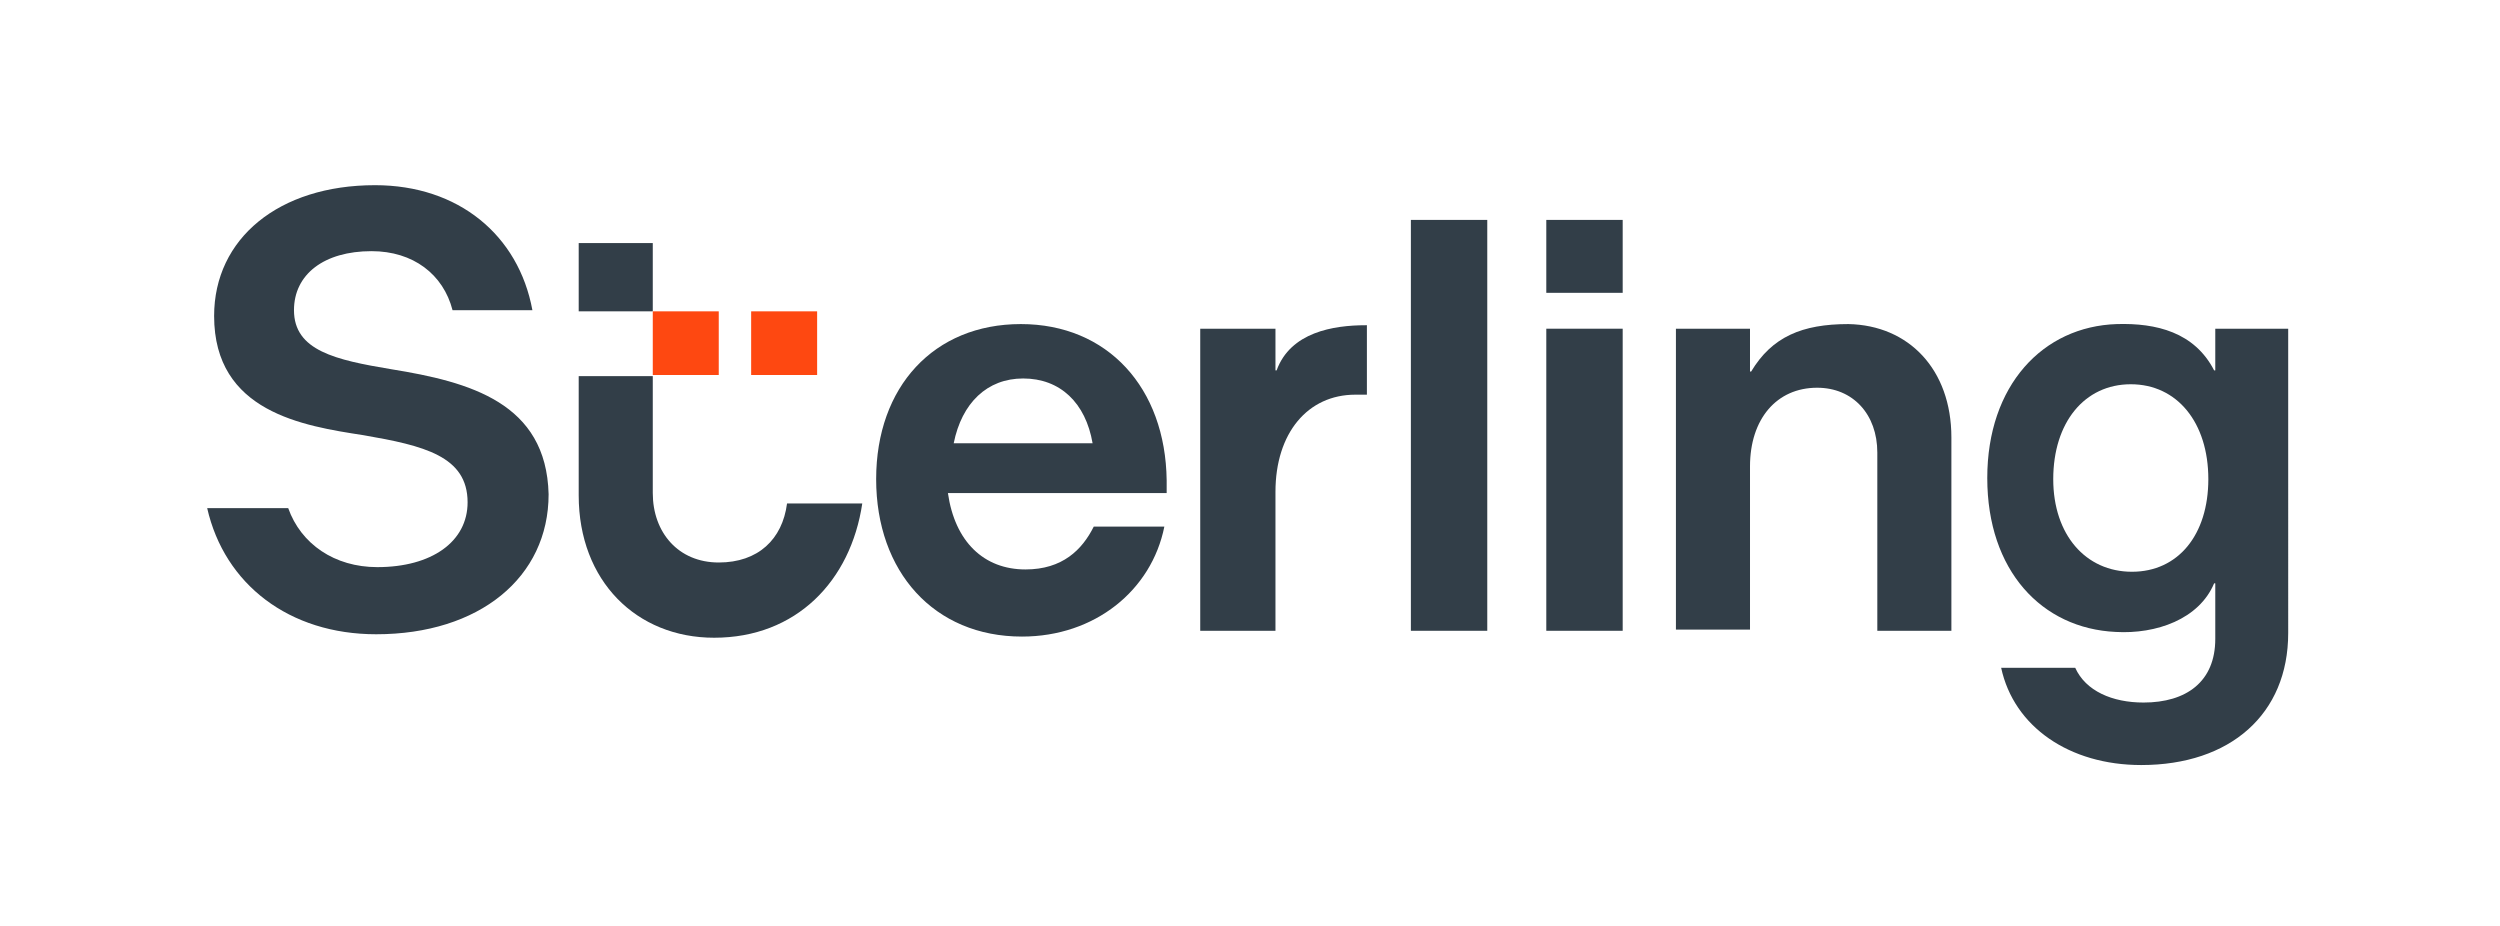 <?xml version="1.0" encoding="utf-8"?>
<!-- Generator: Adobe Illustrator 26.0.3, SVG Export Plug-In . SVG Version: 6.00 Build 0)  -->
<svg version="1.1" id="Sterling_Master" xmlns="http://www.w3.org/2000/svg" xmlns:xlink="http://www.w3.org/1999/xlink" x="0px"
	 y="0px" viewBox="0 0 216 80" style="enable-background:new 0 0 216 80;" xml:space="preserve">
<style type="text/css">
	.st0{fill:#323E48;}
	.st1{fill:#FE4811;}
</style>
<rect x="133.6" y="28.4" class="st0" width="6.6" height="26.1"/>
<path class="st0" d="M168.6,37.8v16.7h-6.4V39.1c0-3.3-2.1-5.6-5.2-5.6c-3.5,0-5.8,2.7-5.8,6.8v14.1h-6.4V28.4h6.4v3.7h0.1
	c1.8-3,4.4-4.1,8.4-4.1C164.9,28.1,168.6,31.9,168.6,37.8z"/>
<path class="st0" d="M118,28.1c-2.8,0-6.5,0.6-7.7,3.9h-0.1v-3.6h-6.5v26.1h6.5v-12c0-5.1,2.8-8.4,6.9-8.4c0.3,0,0.6,0,1,0V28.1z"/>
<path class="st0" d="M191.4,28.4V32h-0.1c-1.7-3.3-5-4.1-8.4-4c-6.4,0.2-11.2,5.3-11.2,13.3s4.7,13,11.1,13.3
	c3.5,0.2,7.2-1.1,8.5-4.2h0.1v4.8c0,3.7-2.5,5.5-6.2,5.5c-2.7,0-5-1-5.9-3h-6.4c1.1,5.1,5.9,8.4,12.1,8.4c7.7,0,12.7-4.4,12.7-11.4
	V28.4H191.4z M184.2,49.4c-4,0-6.8-3.2-6.8-8c0-4.9,2.7-8.2,6.7-8.2c4,0,6.7,3.3,6.7,8.2C190.8,46.2,188.2,49.4,184.2,49.4z"/>
<path class="st0" d="M33.8,31.9c-4.8-0.8-8.4-1.6-8.4-5.1c0-3.1,2.6-5.1,6.7-5.1c3.6,0,6.2,2,7,5.1H46C44.8,20.3,39.6,16,32.4,16
	c-8.3,0-13.9,4.6-13.9,11.3c0,8.3,7.7,9.5,12.9,10.3c5.2,0.9,9,1.8,9,5.8c0,3.4-3.1,5.6-7.8,5.6c-3.7,0-6.6-2-7.7-5.1h-7
	c1.5,6.6,7.1,10.9,14.6,10.9c8.9,0,14.9-4.9,14.9-12.1C47.2,34.8,40.6,33,33.8,31.9z"/>
<rect x="121.9" y="19" class="st0" width="6.6" height="35.5"/>
<path class="st0" d="M56.4,26.9H50V21h6.4V26.9z M68,43.5c-0.4,3.1-2.5,5.1-5.9,5.1c-3.5,0-5.7-2.6-5.7-6l0-10.1H50v7.3v3
	c0,7.4,5,12.3,11.7,12.3c7.1,0,11.8-4.9,12.8-11.6H68z"/>
<rect x="133.6" y="19" class="st0" width="6.6" height="6.3"/>
<path class="st0" d="M94.5,45.5c-1,2-2.7,3.7-5.9,3.7c-3.6,0-6.1-2.4-6.7-6.6h18.9v-1.1C100.7,33.5,95.7,28,88.2,28
	c-7.5,0-12.5,5.4-12.5,13.4c0,8,5,13.6,12.6,13.6c6.3,0,11.2-4,12.3-9.5H94.5z M88.4,32.7C88.4,32.7,88.5,32.7,88.4,32.7
	c3.2,0,5.4,2.1,6,5.6h-12C83.1,34.8,85.3,32.7,88.4,32.7z"/>
<path class="st1" d="M70.6,26.9v5.5h-5.7v-5.5H70.6z M62.1,26.9h-5.7v5.5h5.7V26.9z"/>
</svg>
